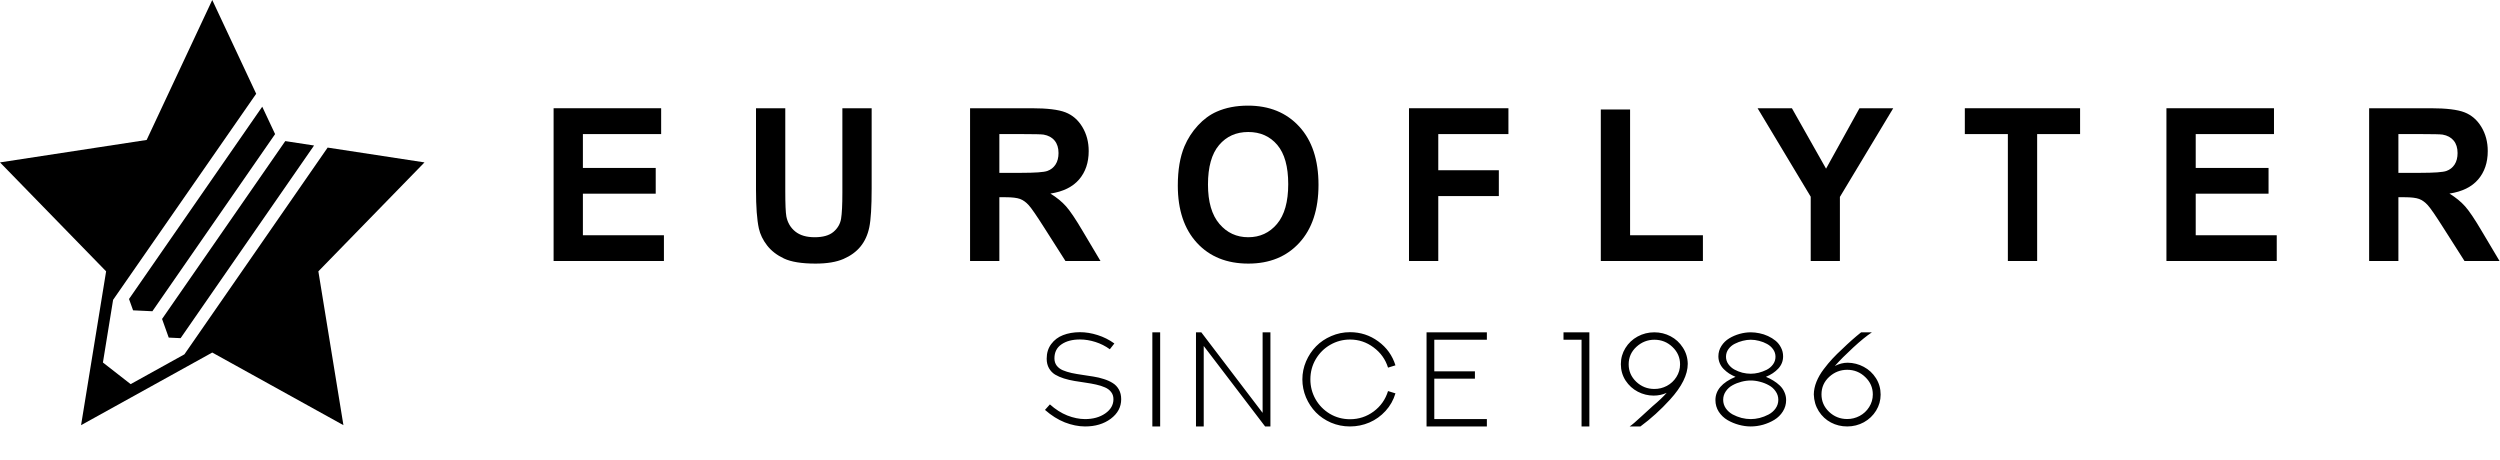 <?xml version="1.0" encoding="UTF-8"?> <svg xmlns="http://www.w3.org/2000/svg" width="1278" height="235" viewBox="0 0 1278 235" fill="none"> <path d="M283 133.42V55.331H337.982V68.542H297.974V85.852H335.201V99.01H297.974V120.262H339.397V133.42H283Z" fill="black"></path> <path d="M386.467 55.331H401.436V97.626C401.436 104.336 401.623 108.688 401.992 110.673C402.633 113.872 404.159 116.435 406.571 118.371C408.983 120.307 412.276 121.272 416.458 121.272C420.708 121.272 423.912 120.36 426.07 118.531C428.228 116.702 429.523 114.455 429.964 111.794C430.4 109.129 430.622 104.71 430.622 98.529V55.331H445.591V96.344C445.591 105.72 445.186 112.341 444.376 116.213C443.571 120.084 442.076 123.35 439.9 126.016C437.729 128.677 434.818 130.799 431.178 132.379C427.534 133.959 422.782 134.751 416.912 134.751C409.833 134.751 404.462 133.887 400.804 132.165C397.146 130.443 394.254 128.209 392.131 125.455C390.004 122.705 388.607 119.817 387.931 116.8C386.952 112.324 386.467 105.72 386.467 96.985V55.331Z" fill="black"></path> <path d="M495.896 133.42V55.331H527.41C535.335 55.331 541.089 56.034 544.68 57.435C548.271 58.837 551.15 61.333 553.303 64.92C555.461 68.506 556.543 72.609 556.543 77.224C556.543 83.084 554.905 87.921 551.635 91.739C548.364 95.557 543.478 97.964 536.968 98.957C540.207 100.946 542.877 103.13 544.987 105.507C547.091 107.887 549.935 112.115 553.508 118.184L562.563 133.42H544.657L533.831 116.426C529.986 110.357 527.356 106.53 525.941 104.95C524.526 103.371 523.027 102.285 521.438 101.698C519.854 101.115 517.344 100.821 513.905 100.821H510.87V133.42H495.896ZM510.87 88.357H521.945C529.127 88.357 533.613 88.037 535.402 87.396C537.186 86.76 538.588 85.656 539.598 84.094C540.608 82.532 541.115 80.579 541.115 78.238C541.115 75.608 540.448 73.486 539.117 71.871C537.787 70.255 535.904 69.236 533.479 68.809C532.265 68.631 528.625 68.542 522.555 68.542H510.87V88.357Z" fill="black"></path> <path d="M602.095 94.854C602.095 86.902 603.221 80.223 605.482 74.825C607.168 70.851 609.469 67.283 612.388 64.119C615.302 60.959 618.497 58.619 621.973 57.088C626.592 55.032 631.918 54 637.956 54C648.881 54 657.62 57.569 664.179 64.706C670.738 71.844 674.018 81.771 674.018 94.48C674.018 107.086 670.765 116.951 664.255 124.071C657.749 131.191 649.05 134.751 638.157 134.751C627.13 134.751 618.364 131.209 611.854 124.124C605.348 117.04 602.095 107.282 602.095 94.854ZM617.518 94.324C617.518 103.166 619.459 109.867 623.339 114.428C627.215 118.994 632.136 121.272 638.108 121.272C644.075 121.272 648.974 119.011 652.801 114.482C656.628 109.956 658.541 103.166 658.541 94.111C658.541 85.162 656.677 78.483 652.952 74.082C649.223 69.677 644.275 67.478 638.108 67.478C631.936 67.478 626.961 69.703 623.183 74.162C619.41 78.616 617.518 85.34 617.518 94.324Z" fill="black"></path> <path d="M720.278 133.42V55.331H771.108V68.542H735.247V87.027H766.204V100.234H735.247V133.42H720.278Z" fill="black"></path> <path d="M818.329 133.42V55.971H833.298V120.262H870.525V133.42H818.329Z" fill="black"></path> <path d="M925.636 133.42V100.554L898.475 55.331H916.025L933.477 86.226L950.573 55.331H967.82L940.556 100.661V133.42H925.636Z" fill="black"></path> <path d="M1026.42 133.42V68.542H1004.42V55.331H1063.34V68.542H1041.39V133.42H1026.42Z" fill="black"></path> <path d="M1107.48 133.42V55.331H1162.46V68.542H1122.45V85.852H1159.68V99.01H1122.45V120.262H1163.87V133.42H1107.48Z" fill="black"></path> <path d="M1211.1 133.42V55.331H1242.6C1250.53 55.331 1256.29 56.034 1259.88 57.435C1263.47 58.837 1266.34 61.333 1268.5 64.92C1270.66 68.506 1271.74 72.609 1271.74 77.224C1271.74 83.084 1270.1 87.921 1266.83 91.739C1263.56 95.557 1258.67 97.964 1252.16 98.957C1255.4 100.946 1258.07 103.13 1260.18 105.507C1262.29 107.887 1265.13 112.115 1268.7 118.184L1277.76 133.42H1259.85L1249.03 116.426C1245.19 110.357 1242.56 106.53 1241.14 104.95C1239.72 103.371 1238.22 102.285 1236.64 101.698C1235.05 101.115 1232.54 100.821 1229.1 100.821H1226.06V133.42H1211.1ZM1226.06 88.357H1237.14C1244.33 88.357 1248.81 88.037 1250.6 87.396C1252.39 86.76 1253.78 85.656 1254.8 84.094C1255.81 82.532 1256.31 80.579 1256.31 78.238C1256.31 75.608 1255.65 73.486 1254.32 71.871C1252.98 70.255 1251.1 69.236 1248.67 68.809C1247.46 68.631 1243.82 68.542 1237.75 68.542H1226.06V88.357Z" fill="black"></path> <path d="M134.057 54.54L65.952 152.851L68.03 158.641L77.895 159.109L140.628 68.554L134.057 54.54Z" fill="black"></path> <path d="M145.831 72.13L82.849 163.053L86.256 172.581L92.327 172.868L160.544 74.382L145.831 72.13Z" fill="black"></path> <path d="M217 83.018L167.489 75.443L94.267 181.141L66.788 196.372L52.612 185.315L57.816 153.281L130.962 47.932L108.5 0L74.969 71.543L0 83.018L54.247 138.706L41.443 217.343L108.5 180.218L175.557 217.343L162.747 138.706L217 83.018Z" fill="black"></path> <path d="M534.193 209.544L536.709 206.725C539.55 209.275 542.515 211.166 545.602 212.396C548.689 213.604 551.698 214.219 554.628 214.242C558.767 214.242 562.223 213.28 564.997 211.356C567.794 209.41 569.192 206.982 569.192 204.074C569.192 202.642 568.8 201.423 568.017 200.417C567.234 199.388 566.183 198.593 564.863 198.034C563.565 197.452 562.055 196.971 560.333 196.591C558.633 196.211 556.832 195.886 554.93 195.618C553.051 195.35 551.172 195.059 549.293 194.746C547.414 194.432 545.613 194.007 543.89 193.47C542.19 192.934 540.68 192.274 539.36 191.491C538.063 190.685 537.023 189.6 536.24 188.236C535.457 186.849 535.065 185.227 535.065 183.37C535.065 180.439 535.837 177.945 537.38 175.887C538.924 173.807 540.937 172.285 543.421 171.323C545.926 170.339 548.79 169.836 552.011 169.813C555.009 169.813 558.04 170.306 561.105 171.29C564.169 172.252 567.022 173.684 569.662 175.585L567.346 178.538C565.109 176.905 562.648 175.663 559.964 174.813C557.279 173.963 554.651 173.538 552.078 173.538C548.208 173.538 545.065 174.366 542.649 176.021C540.233 177.654 539.025 180.048 539.025 183.202C539.025 184.656 539.416 185.898 540.199 186.927C540.982 187.934 542.022 188.717 543.32 189.276C544.64 189.835 546.15 190.305 547.85 190.685C549.573 191.043 551.373 191.356 553.253 191.625C555.154 191.893 557.044 192.184 558.924 192.497C560.803 192.788 562.592 193.213 564.293 193.772C566.015 194.309 567.525 194.992 568.823 195.819C570.142 196.625 571.194 197.732 571.977 199.141C572.76 200.528 573.151 202.173 573.151 204.074C573.151 208.079 571.373 211.412 567.816 214.074C564.259 216.714 559.863 218.022 554.628 218C551.273 217.978 547.839 217.284 544.327 215.92C540.837 214.533 537.459 212.407 534.193 209.544ZM589.081 218V169.88H593.074V218H589.081ZM645.446 169.88H649.439V218H646.721L615.346 176.86V218H611.387V169.88H614.105L645.446 211.054V169.88ZM709.562 199.913L713.354 201.088C712.348 204.488 710.659 207.486 708.287 210.081C705.938 212.653 703.187 214.622 700.033 215.987C696.878 217.329 693.567 218 690.1 218C686.677 218 683.445 217.351 680.402 216.054C677.382 214.734 674.809 212.989 672.684 210.819C670.559 208.627 668.87 206.065 667.617 203.135C666.387 200.182 665.772 197.117 665.772 193.94C665.772 190.764 666.398 187.699 667.651 184.746C668.926 181.793 670.637 179.22 672.785 177.028C674.933 174.836 677.516 173.091 680.536 171.793C683.579 170.473 686.778 169.813 690.133 169.813C695.48 169.813 700.29 171.379 704.563 174.511C708.858 177.643 711.788 181.726 713.354 186.759L709.562 187.934C708.243 183.706 705.782 180.261 702.18 177.598C698.601 174.914 694.585 173.572 690.133 173.572C686.509 173.572 683.143 174.466 680.033 176.256C676.946 178.023 674.474 180.473 672.617 183.605C670.783 186.737 669.866 190.182 669.866 193.94C669.866 197.564 670.738 200.931 672.483 204.041C674.25 207.15 676.689 209.645 679.798 211.524C682.93 213.38 686.375 214.309 690.133 214.309C694.608 214.309 698.634 212.989 702.214 210.349C705.793 207.687 708.243 204.208 709.562 199.913ZM729.251 169.88H760.089V173.672H733.21V189.813H753.981V193.571H733.21V214.242H760.089V218H729.251V169.88ZM799.263 169.88H812.485V218H808.491V173.672H799.263V169.88ZM852.004 200.819C849.924 201.759 847.709 202.229 845.36 202.229C842.519 202.229 839.823 201.569 837.273 200.249C834.723 198.929 832.631 197.027 830.998 194.544C829.388 192.039 828.582 189.242 828.582 186.155C828.582 183.18 829.354 180.439 830.898 177.934C832.441 175.428 834.522 173.46 837.139 172.028C839.779 170.596 842.631 169.88 845.696 169.88C848.649 169.88 851.412 170.552 853.984 171.894C856.557 173.236 858.648 175.16 860.259 177.666C861.892 180.149 862.731 182.923 862.776 185.987C862.776 191.558 859.745 197.665 853.682 204.309C848.984 209.477 843.951 214.04 838.582 218H833.079C834.242 217.239 836.334 215.45 839.354 212.631C842.396 209.812 844.231 208.134 844.857 207.598C847.877 205.07 850.259 202.81 852.004 200.819ZM845.729 173.672C842.24 173.672 839.175 174.88 836.535 177.296C833.895 179.712 832.575 182.699 832.575 186.256C832.575 189.723 833.862 192.687 836.434 195.148C839.029 197.609 842.128 198.839 845.729 198.839C847.989 198.839 850.114 198.314 852.105 197.262C854.118 196.188 855.74 194.678 856.971 192.732C858.223 190.764 858.85 188.605 858.85 186.256C858.85 182.788 857.552 179.824 854.957 177.363C852.385 174.903 849.309 173.672 845.729 173.672ZM909.074 204.376C909.074 202.788 908.615 201.345 907.698 200.047C906.803 198.728 905.64 197.687 904.208 196.927C902.799 196.144 901.289 195.551 899.678 195.148C898.09 194.723 896.524 194.511 894.98 194.511C893.414 194.511 891.826 194.723 890.215 195.148C888.627 195.551 887.117 196.144 885.685 196.927C884.276 197.687 883.124 198.728 882.229 200.047C881.334 201.345 880.887 202.788 880.887 204.376C880.887 205.965 881.334 207.419 882.229 208.739C883.146 210.036 884.31 211.076 885.719 211.859C887.151 212.62 888.661 213.213 890.249 213.638C891.86 214.04 893.437 214.242 894.98 214.242C896.434 214.242 897.945 214.052 899.51 213.671C901.076 213.269 902.586 212.687 904.041 211.926C905.517 211.166 906.725 210.125 907.665 208.806C908.604 207.486 909.074 206.009 909.074 204.376ZM882.33 182.363C882.33 183.75 882.732 185.014 883.538 186.155C884.343 187.296 885.372 188.213 886.625 188.907C887.9 189.6 889.253 190.137 890.685 190.518C892.139 190.875 893.571 191.054 894.98 191.054C896.278 191.054 897.62 190.887 899.007 190.551C900.416 190.193 901.781 189.69 903.101 189.041C904.421 188.37 905.506 187.453 906.356 186.289C907.206 185.126 907.631 183.817 907.631 182.363C907.631 180.976 907.228 179.712 906.423 178.572C905.618 177.431 904.577 176.513 903.302 175.82C902.05 175.126 900.696 174.601 899.242 174.243C897.81 173.862 896.39 173.672 894.98 173.672C893.683 173.672 892.329 173.851 890.92 174.209C889.533 174.545 888.18 175.048 886.86 175.719C885.54 176.368 884.455 177.274 883.605 178.437C882.755 179.601 882.33 180.909 882.33 182.363ZM902.732 192.632C904.119 193.191 905.394 193.84 906.557 194.578C907.743 195.294 908.839 196.133 909.846 197.095C910.852 198.056 911.635 199.175 912.195 200.45C912.776 201.725 913.067 203.079 913.067 204.51C913.067 206.636 912.508 208.582 911.389 210.349C910.293 212.094 908.85 213.515 907.061 214.611C905.293 215.685 903.358 216.524 901.255 217.128C899.175 217.709 897.083 218 894.98 218C892.989 218 890.965 217.72 888.907 217.161C886.849 216.602 884.914 215.796 883.102 214.745C881.289 213.671 879.802 212.251 878.639 210.483C877.498 208.694 876.927 206.703 876.927 204.51C876.927 199.455 880.35 195.495 887.195 192.632C886.032 192.139 884.947 191.58 883.94 190.954C882.956 190.305 882.039 189.556 881.189 188.705C880.339 187.855 879.668 186.871 879.175 185.753C878.683 184.612 878.437 183.415 878.437 182.162C878.437 180.238 878.952 178.471 879.981 176.86C881.01 175.249 882.341 173.952 883.974 172.968C885.607 171.983 887.374 171.223 889.276 170.686C891.2 170.149 893.101 169.88 894.98 169.88C896.412 169.88 897.877 170.037 899.376 170.35C900.875 170.641 902.352 171.122 903.806 171.793C905.26 172.464 906.557 173.27 907.698 174.209C908.839 175.149 909.756 176.312 910.45 177.699C911.166 179.064 911.524 180.551 911.524 182.162C911.524 184.556 910.696 186.647 909.04 188.437C907.385 190.204 905.282 191.602 902.732 192.632ZM931.145 201.625C931.145 205.092 932.431 208.056 935.003 210.517C937.598 212.978 940.697 214.208 944.299 214.208C946.536 214.208 948.65 213.682 950.641 212.631C952.654 211.557 954.276 210.047 955.506 208.101C956.759 206.132 957.385 203.974 957.385 201.625C957.385 198.179 956.099 195.227 953.526 192.766C950.954 190.283 947.878 189.041 944.299 189.041C940.786 189.041 937.71 190.249 935.071 192.665C932.453 195.081 931.145 198.068 931.145 201.625ZM927.218 201.625C927.241 199.522 927.688 197.374 928.561 195.182C929.456 192.967 930.686 190.831 932.252 188.773C933.818 186.692 935.328 184.88 936.782 183.336C938.236 181.771 939.903 180.126 941.782 178.404C945.003 175.272 948.213 172.431 951.412 169.88H956.916C954.231 171.67 951.032 174.276 947.319 177.699C943.627 181.099 940.507 184.231 937.956 187.095C940.149 185.976 942.341 185.417 944.533 185.417C947.464 185.462 950.204 186.166 952.755 187.531C955.327 188.896 957.408 190.831 958.996 193.336C960.584 195.842 961.379 198.638 961.379 201.725C961.379 204.678 960.607 207.407 959.063 209.913C957.52 212.418 955.439 214.398 952.822 215.852C950.204 217.284 947.363 218 944.299 218C941.301 218 938.527 217.329 935.977 215.987C933.426 214.644 931.346 212.709 929.735 210.181C928.147 207.654 927.308 204.801 927.218 201.625Z" fill="black"></path> </svg> 